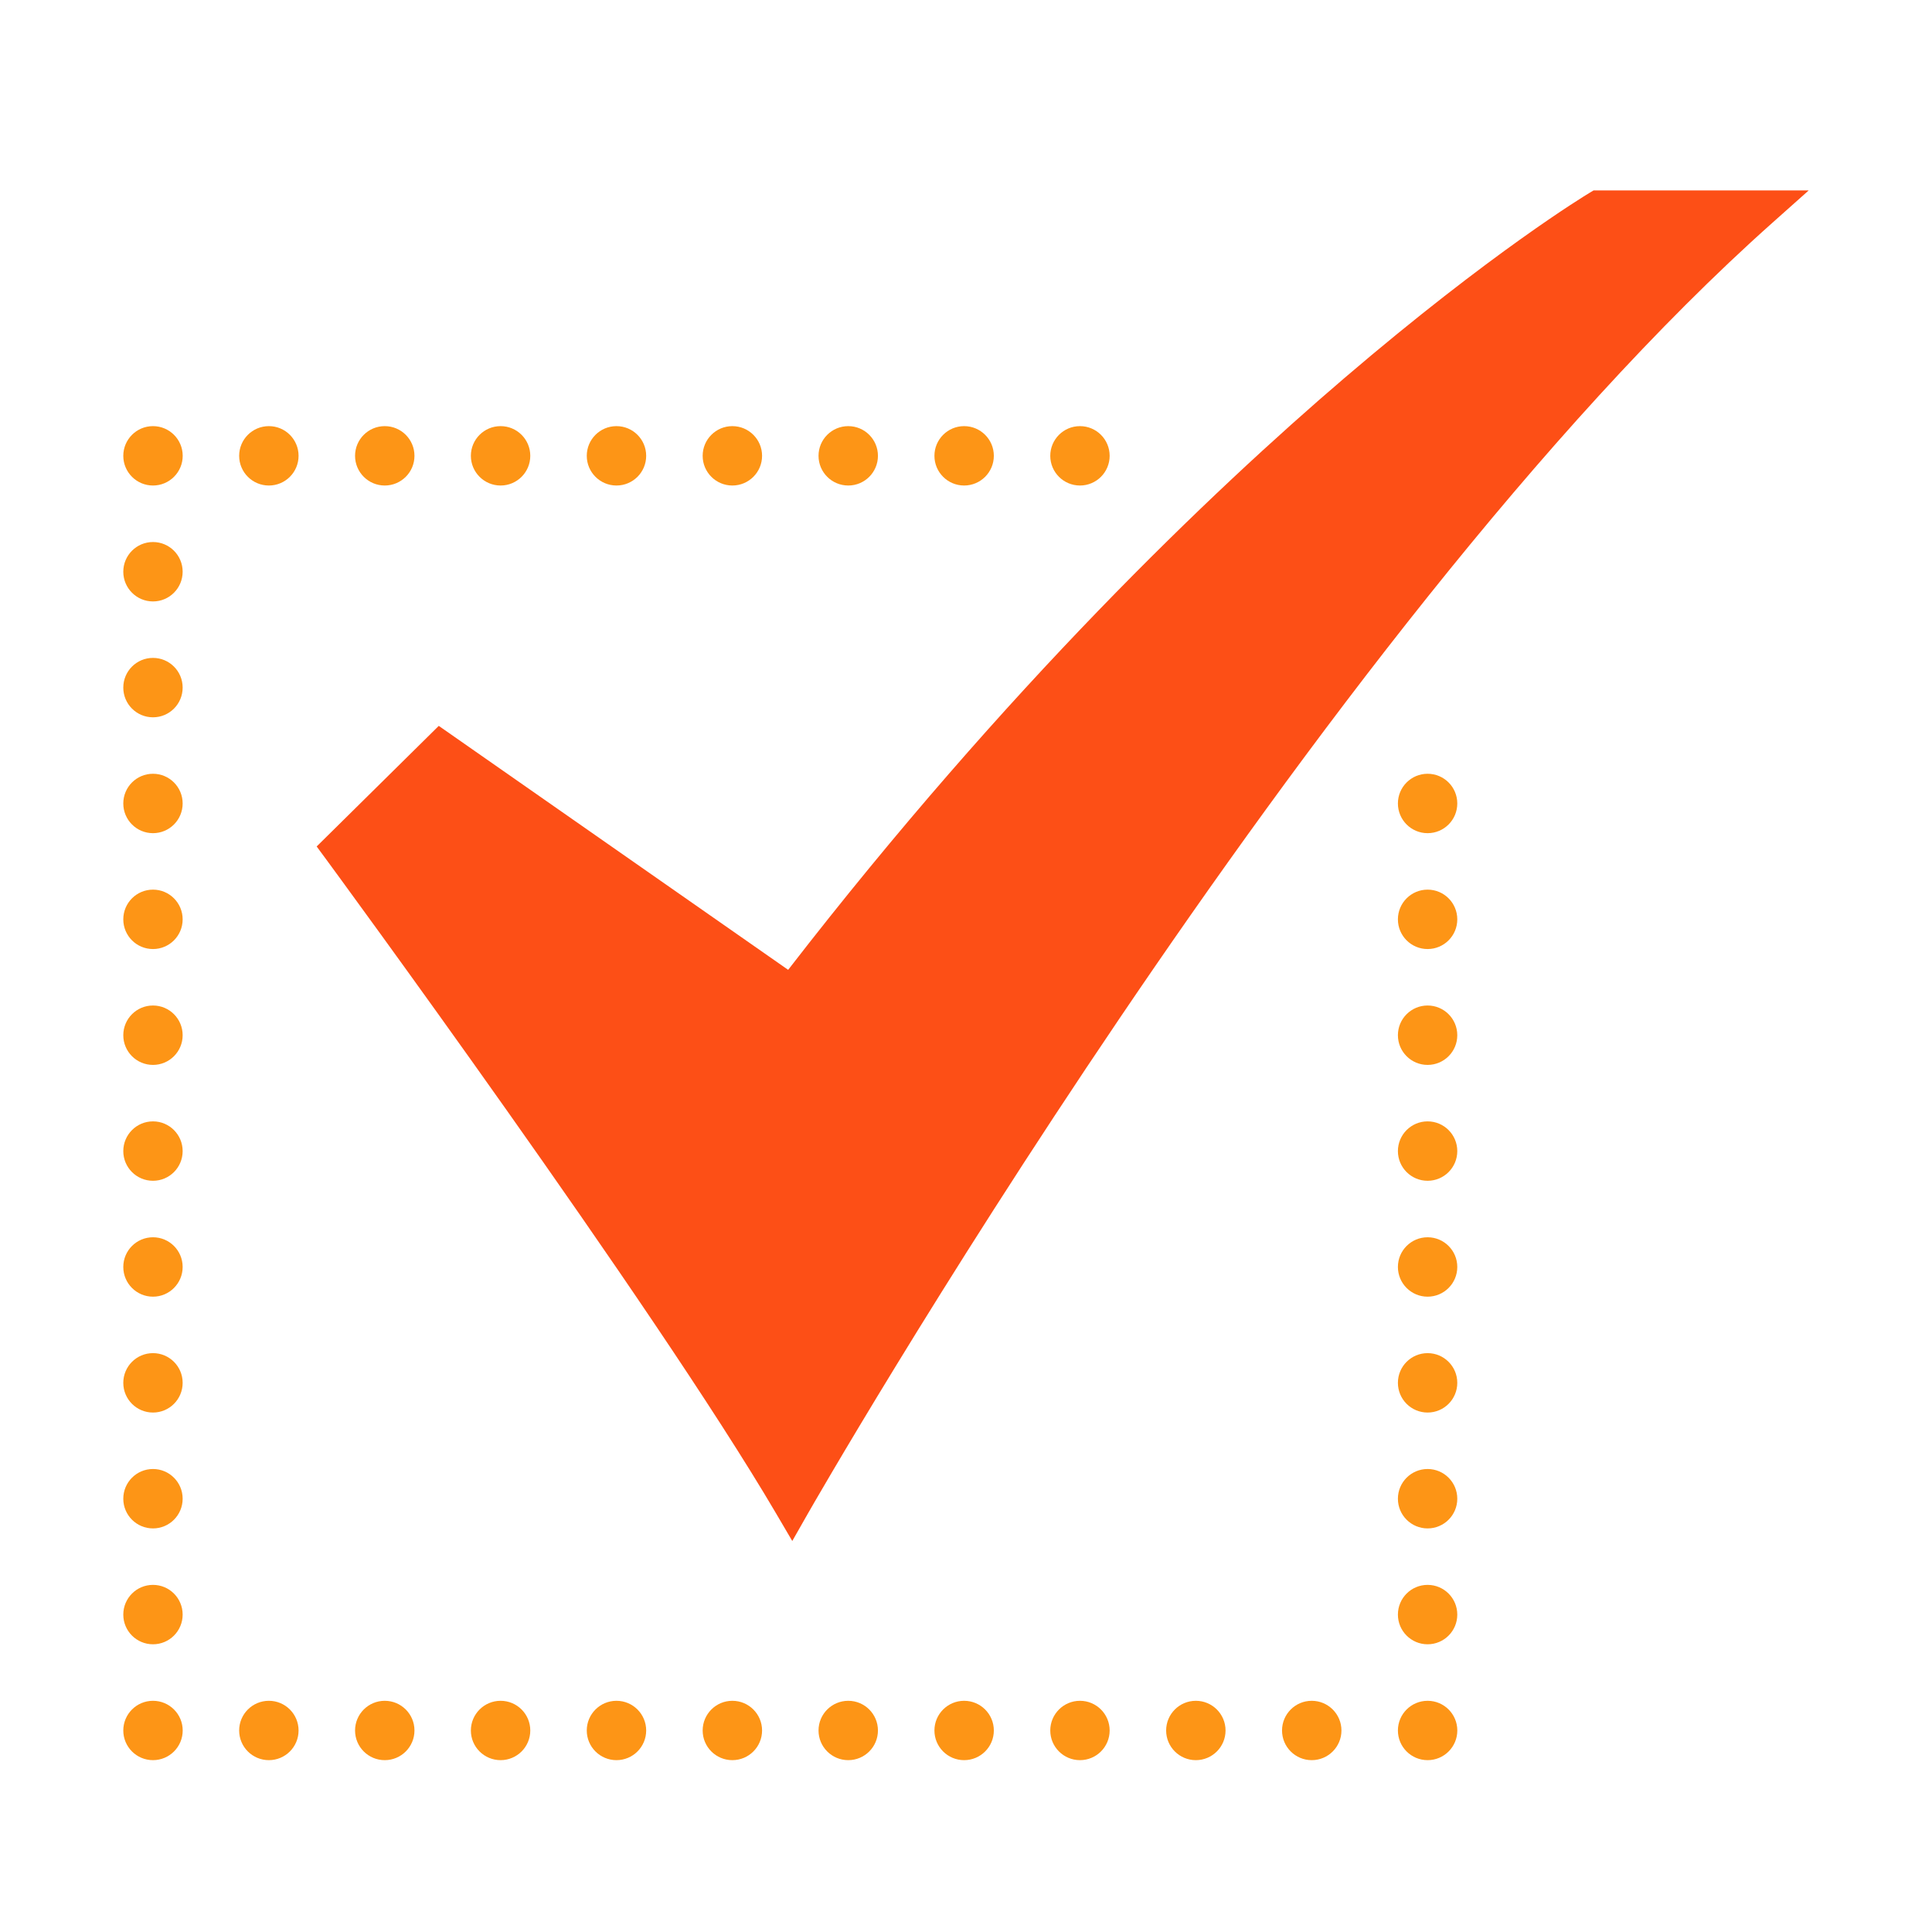 <?xml version="1.0" encoding="UTF-8"?> <svg xmlns="http://www.w3.org/2000/svg" width="76" height="76" viewBox="0 0 76 76" fill="none"> <path d="M31.166 60.619L30.526 59.529C25.727 51.352 12.96 33.982 12.832 33.807L12.457 33.298L17.26 28.554L31.004 38.151C39.617 27.018 47.642 19.357 52.891 14.867C58.691 9.906 62.362 7.687 62.515 7.594L62.688 7.49H71.151L69.718 8.767C51.621 24.885 31.987 59.176 31.791 59.521L31.166 60.619Z" fill="#FD4F16"></path> <path d="M6.018 19.099C6.663 19.099 7.187 18.576 7.187 17.931C7.187 17.286 6.663 16.763 6.018 16.763C5.373 16.763 4.85 17.286 4.85 17.931C4.85 18.576 5.373 19.099 6.018 19.099Z" fill="#FD9516"></path> <path d="M10.577 19.099C11.222 19.099 11.745 18.576 11.745 17.931C11.745 17.286 11.222 16.763 10.577 16.763C9.931 16.763 9.408 17.286 9.408 17.931C9.408 18.576 9.931 19.099 10.577 19.099Z" fill="#FD9516"></path> <path d="M15.135 19.099C15.781 19.099 16.304 18.576 16.304 17.931C16.304 17.286 15.781 16.763 15.135 16.763C14.49 16.763 13.967 17.286 13.967 17.931C13.967 18.576 14.49 19.099 15.135 19.099Z" fill="#FD9516"></path> <path d="M19.692 19.099C20.337 19.099 20.86 18.576 20.86 17.931C20.86 17.286 20.337 16.763 19.692 16.763C19.047 16.763 18.523 17.286 18.523 17.931C18.523 18.576 19.047 19.099 19.692 19.099Z" fill="#FD9516"></path> <path d="M24.25 19.099C24.896 19.099 25.419 18.576 25.419 17.931C25.419 17.286 24.896 16.763 24.25 16.763C23.605 16.763 23.082 17.286 23.082 17.931C23.082 18.576 23.605 19.099 24.25 19.099Z" fill="#FD9516"></path> <path d="M28.809 19.099C29.454 19.099 29.978 18.576 29.978 17.931C29.978 17.286 29.454 16.763 28.809 16.763C28.164 16.763 27.641 17.286 27.641 17.931C27.641 18.576 28.164 19.099 28.809 19.099Z" fill="#FD9516"></path> <path d="M33.368 19.099C34.013 19.099 34.536 18.576 34.536 17.931C34.536 17.286 34.013 16.763 33.368 16.763C32.722 16.763 32.199 17.286 32.199 17.931C32.199 18.576 32.722 19.099 33.368 19.099Z" fill="#FD9516"></path> <path d="M37.926 19.099C38.572 19.099 39.095 18.576 39.095 17.931C39.095 17.286 38.572 16.763 37.926 16.763C37.281 16.763 36.758 17.286 36.758 17.931C36.758 18.576 37.281 19.099 37.926 19.099Z" fill="#FD9516"></path> <path d="M42.483 19.099C43.128 19.099 43.651 18.576 43.651 17.931C43.651 17.286 43.128 16.763 42.483 16.763C41.838 16.763 41.315 17.286 41.315 17.931C41.315 18.576 41.838 19.099 42.483 19.099Z" fill="#FD9516"></path> <path d="M6.018 69.24C6.663 69.24 7.187 68.718 7.187 68.073C7.187 67.428 6.663 66.905 6.018 66.905C5.373 66.905 4.85 67.428 4.85 68.073C4.85 68.718 5.373 69.24 6.018 69.24Z" fill="#FD9516"></path> <path d="M10.577 69.24C11.222 69.24 11.745 68.718 11.745 68.073C11.745 67.428 11.222 66.905 10.577 66.905C9.931 66.905 9.408 67.428 9.408 68.073C9.408 68.718 9.931 69.24 10.577 69.24Z" fill="#FD9516"></path> <path d="M15.135 69.24C15.781 69.24 16.304 68.718 16.304 68.073C16.304 67.428 15.781 66.905 15.135 66.905C14.49 66.905 13.967 67.428 13.967 68.073C13.967 68.718 14.49 69.24 15.135 69.24Z" fill="#FD9516"></path> <path d="M19.692 69.24C20.337 69.24 20.86 68.718 20.86 68.073C20.86 67.428 20.337 66.905 19.692 66.905C19.047 66.905 18.523 67.428 18.523 68.073C18.523 68.718 19.047 69.24 19.692 69.24Z" fill="#FD9516"></path> <path d="M24.25 69.24C24.896 69.24 25.419 68.718 25.419 68.073C25.419 67.428 24.896 66.905 24.25 66.905C23.605 66.905 23.082 67.428 23.082 68.073C23.082 68.718 23.605 69.24 24.25 69.24Z" fill="#FD9516"></path> <path d="M28.809 69.24C29.454 69.24 29.978 68.718 29.978 68.073C29.978 67.428 29.454 66.905 28.809 66.905C28.164 66.905 27.641 67.428 27.641 68.073C27.641 68.718 28.164 69.24 28.809 69.24Z" fill="#FD9516"></path> <path d="M33.368 69.24C34.013 69.24 34.536 68.718 34.536 68.073C34.536 67.428 34.013 66.905 33.368 66.905C32.722 66.905 32.199 67.428 32.199 68.073C32.199 68.718 32.722 69.24 33.368 69.24Z" fill="#FD9516"></path> <path d="M37.926 69.24C38.572 69.24 39.095 68.718 39.095 68.073C39.095 67.428 38.572 66.905 37.926 66.905C37.281 66.905 36.758 67.428 36.758 68.073C36.758 68.718 37.281 69.24 37.926 69.24Z" fill="#FD9516"></path> <path d="M42.483 69.24C43.128 69.24 43.651 68.718 43.651 68.073C43.651 67.428 43.128 66.905 42.483 66.905C41.838 66.905 41.315 67.428 41.315 68.073C41.315 68.718 41.838 69.24 42.483 69.24Z" fill="#FD9516"></path> <path d="M47.041 69.24C47.687 69.24 48.21 68.718 48.21 68.073C48.21 67.428 47.687 66.905 47.041 66.905C46.396 66.905 45.873 67.428 45.873 68.073C45.873 68.718 46.396 69.24 47.041 69.24Z" fill="#FD9516"></path> <path d="M51.6 69.24C52.245 69.24 52.769 68.718 52.769 68.073C52.769 67.428 52.245 66.905 51.6 66.905C50.955 66.905 50.432 67.428 50.432 68.073C50.432 68.718 50.955 69.24 51.6 69.24Z" fill="#FD9516"></path> <path d="M56.159 69.24C56.804 69.24 57.327 68.718 57.327 68.073C57.327 67.428 56.804 66.905 56.159 66.905C55.513 66.905 54.99 67.428 54.99 68.073C54.99 68.718 55.513 69.24 56.159 69.24Z" fill="#FD9516"></path> <path d="M6.018 64.682C6.663 64.682 7.185 64.159 7.185 63.514C7.185 62.868 6.663 62.345 6.018 62.345C5.372 62.345 4.85 62.868 4.85 63.514C4.85 64.159 5.372 64.682 6.018 64.682Z" fill="#FD9516"></path> <path d="M6.018 60.124C6.663 60.124 7.185 59.601 7.185 58.956C7.185 58.31 6.663 57.787 6.018 57.787C5.372 57.787 4.85 58.31 4.85 58.956C4.85 59.601 5.372 60.124 6.018 60.124Z" fill="#FD9516"></path> <path d="M6.018 55.566C6.663 55.566 7.185 55.043 7.185 54.397C7.185 53.752 6.663 53.229 6.018 53.229C5.372 53.229 4.85 53.752 4.85 54.397C4.85 55.043 5.372 55.566 6.018 55.566Z" fill="#FD9516"></path> <path d="M6.018 51.008C6.663 51.008 7.185 50.484 7.185 49.839C7.185 49.194 6.663 48.671 6.018 48.671C5.372 48.671 4.85 49.194 4.85 49.839C4.85 50.484 5.372 51.008 6.018 51.008Z" fill="#FD9516"></path> <path d="M6.018 46.449C6.663 46.449 7.185 45.926 7.185 45.281C7.185 44.636 6.663 44.112 6.018 44.112C5.372 44.112 4.85 44.636 4.85 45.281C4.85 45.926 5.372 46.449 6.018 46.449Z" fill="#FD9516"></path> <path d="M6.018 41.891C6.663 41.891 7.185 41.368 7.185 40.723C7.185 40.077 6.663 39.554 6.018 39.554C5.372 39.554 4.85 40.077 4.85 40.723C4.85 41.368 5.372 41.891 6.018 41.891Z" fill="#FD9516"></path> <path d="M6.018 37.333C6.663 37.333 7.185 36.81 7.185 36.165C7.185 35.519 6.663 34.996 6.018 34.996C5.372 34.996 4.85 35.519 4.85 36.165C4.85 36.81 5.372 37.333 6.018 37.333Z" fill="#FD9516"></path> <path d="M6.018 32.775C6.663 32.775 7.185 32.252 7.185 31.606C7.185 30.961 6.663 30.438 6.018 30.438C5.372 30.438 4.85 30.961 4.85 31.606C4.85 32.252 5.372 32.775 6.018 32.775Z" fill="#FD9516"></path> <path d="M6.018 28.217C6.663 28.217 7.185 27.694 7.185 27.048C7.185 26.403 6.663 25.88 6.018 25.88C5.372 25.88 4.85 26.403 4.85 27.048C4.85 27.694 5.372 28.217 6.018 28.217Z" fill="#FD9516"></path> <path d="M6.018 23.659C6.663 23.659 7.185 23.135 7.185 22.49C7.185 21.845 6.663 21.322 6.018 21.322C5.372 21.322 4.85 21.845 4.85 22.49C4.85 23.135 5.372 23.659 6.018 23.659Z" fill="#FD9516"></path> <path d="M56.158 64.682C56.803 64.682 57.326 64.159 57.326 63.514C57.326 62.868 56.803 62.345 56.158 62.345C55.513 62.345 54.99 62.868 54.99 63.514C54.99 64.159 55.513 64.682 56.158 64.682Z" fill="#FD9516"></path> <path d="M56.158 60.124C56.803 60.124 57.326 59.601 57.326 58.956C57.326 58.31 56.803 57.787 56.158 57.787C55.513 57.787 54.99 58.31 54.99 58.956C54.99 59.601 55.513 60.124 56.158 60.124Z" fill="#FD9516"></path> <path d="M56.158 55.566C56.803 55.566 57.326 55.043 57.326 54.397C57.326 53.752 56.803 53.229 56.158 53.229C55.513 53.229 54.99 53.752 54.99 54.397C54.99 55.043 55.513 55.566 56.158 55.566Z" fill="#FD9516"></path> <path d="M56.158 51.008C56.803 51.008 57.326 50.484 57.326 49.839C57.326 49.194 56.803 48.671 56.158 48.671C55.513 48.671 54.99 49.194 54.99 49.839C54.99 50.484 55.513 51.008 56.158 51.008Z" fill="#FD9516"></path> <path d="M56.158 46.449C56.803 46.449 57.326 45.926 57.326 45.281C57.326 44.636 56.803 44.112 56.158 44.112C55.513 44.112 54.99 44.636 54.99 45.281C54.99 45.926 55.513 46.449 56.158 46.449Z" fill="#FD9516"></path> <path d="M56.158 41.891C56.803 41.891 57.326 41.368 57.326 40.723C57.326 40.077 56.803 39.554 56.158 39.554C55.513 39.554 54.99 40.077 54.99 40.723C54.99 41.368 55.513 41.891 56.158 41.891Z" fill="#FD9516"></path> <path d="M56.158 37.333C56.803 37.333 57.326 36.81 57.326 36.165C57.326 35.519 56.803 34.996 56.158 34.996C55.513 34.996 54.99 35.519 54.99 36.165C54.99 36.81 55.513 37.333 56.158 37.333Z" fill="#FD9516"></path> <path d="M56.158 32.775C56.803 32.775 57.326 32.252 57.326 31.606C57.326 30.961 56.803 30.438 56.158 30.438C55.513 30.438 54.99 30.961 54.99 31.606C54.99 32.252 55.513 32.775 56.158 32.775Z" fill="#FD9516"></path> </svg> 